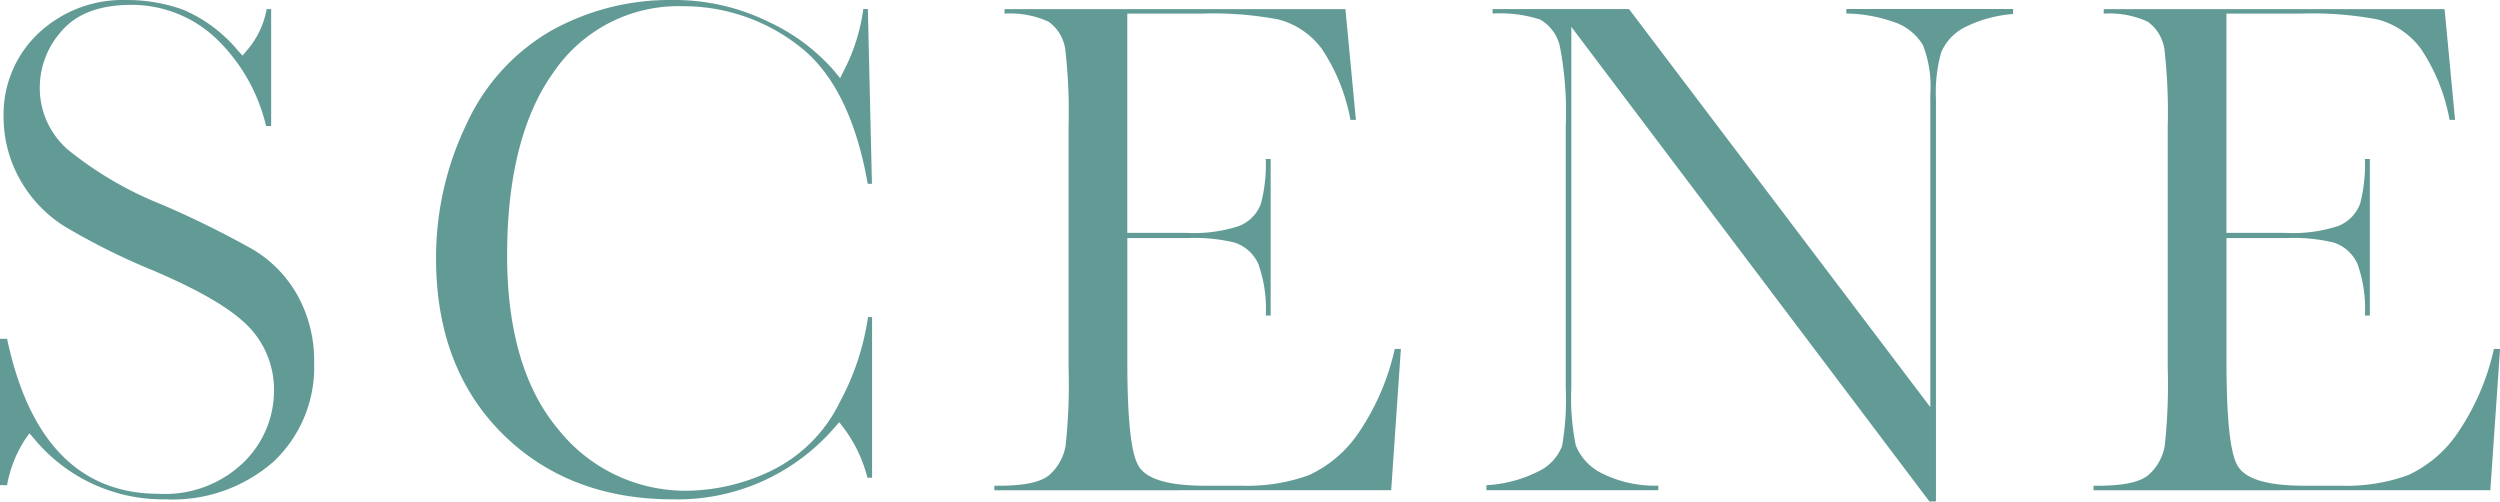 <svg xmlns="http://www.w3.org/2000/svg" width="204.092" height="40.943" viewBox="0 0 204.092 40.943">
  <g id="グループ_3116" data-name="グループ 3116" transform="translate(3767.722 -2447.243)">
    <g id="グループ_3111" data-name="グループ 3111">
      <path id="パス_1311" data-name="パス 1311" d="M-3754.23,2488.007a13.633,13.633,0,0,1-10.673-4.908l-.419-.481-.367.522a10.134,10.134,0,0,0-1.457,3.709h-.576V2474.9h.578c1.777,8.4,5.94,12.654,12.378,12.654a9.226,9.226,0,0,0,6.94-2.574,8.153,8.153,0,0,0,2.472-5.768,7.409,7.409,0,0,0-2.2-5.433c-1.429-1.407-3.928-2.86-7.643-4.444a54.721,54.721,0,0,1-7.236-3.6,10.641,10.641,0,0,1-3.676-3.874,10.362,10.362,0,0,1-1.32-5.075,9.094,9.094,0,0,1,2.832-6.813,10.039,10.039,0,0,1,7.213-2.727,13.391,13.391,0,0,1,4.64.8,11.9,11.9,0,0,1,4.436,3.313l.386.424.368-.44a6.986,6.986,0,0,0,1.6-3.355h.368v9.545H-3746a14.526,14.526,0,0,0-4.045-7.116,10.024,10.024,0,0,0-6.978-2.776c-2.537,0-4.438.713-5.651,2.119a6.906,6.906,0,0,0-1.8,4.589,6.668,6.668,0,0,0,2.271,5.092,29.314,29.314,0,0,0,7.649,4.484,77.879,77.879,0,0,1,7.508,3.7,10.1,10.1,0,0,1,3.609,3.725,10.964,10.964,0,0,1,1.36,5.514,10.575,10.575,0,0,1-3.288,8.042A12.48,12.48,0,0,1-3754.23,2488.007Z" fill="#629b95"/>
    </g>
    <g id="グループ_3112" data-name="グループ 3112">
      <path id="パス_1312" data-name="パス 1312" d="M-3712.811,2488.007c-5.658,0-10.341-1.809-13.919-5.379s-5.393-8.366-5.393-14.26a25.068,25.068,0,0,1,2.5-11.025,16.851,16.851,0,0,1,6.923-7.609,19.855,19.855,0,0,1,9.8-2.491,17.465,17.465,0,0,1,7.958,1.8,16.016,16.016,0,0,1,5.316,3.981l.486.6.35-.693a15.341,15.341,0,0,0,1.544-4.953h.373l.333,14.268h-.344c-.934-5.309-2.806-9.08-5.567-11.213a15.346,15.346,0,0,0-9.588-3.283,12.313,12.313,0,0,0-10.46,5.346c-2.537,3.5-3.823,8.543-3.823,15,0,6.132,1.408,10.913,4.187,14.209a13.259,13.259,0,0,0,10.512,5,16.2,16.2,0,0,0,6.835-1.621,12.09,12.09,0,0,0,5.593-5.552,20.989,20.989,0,0,0,2.335-7h.332v13.11h-.383a11.272,11.272,0,0,0-1.927-4.05l-.368-.486-.4.456A16.925,16.925,0,0,1-3712.811,2488.007Z" fill="#629b95"/>
    </g>
    <g id="グループ_3113" data-name="グループ 3113">
      <path id="パス_1313" data-name="パス 1313" d="M-3686.546,2487.265v-.367h.332c2.15,0,3.527-.3,4.214-.933a4.111,4.111,0,0,0,1.267-2.308,46.634,46.634,0,0,0,.247-6.378v-19.753a44.608,44.608,0,0,0-.26-6.146,3.324,3.324,0,0,0-1.382-2.37,7.509,7.509,0,0,0-3.586-.654v-.37h27.828l.856,9.04h-.448a15.34,15.34,0,0,0-2.336-5.794,6.412,6.412,0,0,0-3.559-2.405,28.9,28.9,0,0,0-6.236-.475h-6.084v17.9h4.777a11.872,11.872,0,0,0,4.311-.546,3.133,3.133,0,0,0,1.817-1.818,12.635,12.635,0,0,0,.4-3.666h.4v12.783h-.4a10.89,10.89,0,0,0-.613-4.222,3.214,3.214,0,0,0-1.946-1.741,13.992,13.992,0,0,0-3.819-.364h-4.925v10.035c0,6.563.579,8.117,1.016,8.715.72.988,2.475,1.468,5.364,1.468h3a14.8,14.8,0,0,0,5.414-.852,9.881,9.881,0,0,0,4.125-3.526,19.74,19.74,0,0,0,2.914-6.791h.5l-.792,11.536Z" fill="#629b95"/>
    </g>
    <g id="グループ_3114" data-name="グループ 3114">
      <path id="パス_1314" data-name="パス 1314" d="M-3610.207,2488.186l-29.235-38.748v29.445a19.137,19.137,0,0,0,.364,4.723,4.347,4.347,0,0,0,2.174,2.3,9.652,9.652,0,0,0,4.561.982v.372h-14.03v-.406a10.686,10.686,0,0,0,4.14-1.079,3.844,3.844,0,0,0,2.034-2.124,22.338,22.338,0,0,0,.3-4.773v-21.357a28.442,28.442,0,0,0-.45-6.34,3.391,3.391,0,0,0-1.633-2.34,10.667,10.667,0,0,0-3.888-.492v-.368h11.133l24.6,32.5v-25.579a9.281,9.281,0,0,0-.6-3.972,4.353,4.353,0,0,0-2.515-1.933,11.839,11.839,0,0,0-3.742-.648v-.373h13.614v.41a10.587,10.587,0,0,0-3.757.994,4.14,4.14,0,0,0-2.108,2.126,12.047,12.047,0,0,0-.432,3.841v32.829Z" fill="#629b95"/>
    </g>
    <g id="グループ_3115" data-name="グループ 3115">
      <path id="パス_1315" data-name="パス 1315" d="M-3596.814,2487.265v-.367h.332c2.149,0,3.527-.3,4.213-.933a4.117,4.117,0,0,0,1.268-2.308,46.685,46.685,0,0,0,.246-6.378v-19.753a44.87,44.87,0,0,0-.259-6.146,3.329,3.329,0,0,0-1.383-2.37,7.507,7.507,0,0,0-3.585-.654v-.37h27.828l.856,9.04h-.449a15.32,15.32,0,0,0-2.336-5.794,6.406,6.406,0,0,0-3.558-2.405,28.92,28.92,0,0,0-6.237-.475h-6.084v17.9h4.777a11.865,11.865,0,0,0,4.311-.546,3.135,3.135,0,0,0,1.818-1.818,12.646,12.646,0,0,0,.4-3.666h.4v12.783h-.4a10.9,10.9,0,0,0-.612-4.222,3.218,3.218,0,0,0-1.947-1.741,13.987,13.987,0,0,0-3.818-.364h-4.926v10.035c0,6.563.58,8.117,1.016,8.715.721.988,2.476,1.468,5.365,1.468h3a14.8,14.8,0,0,0,5.414-.852,9.893,9.893,0,0,0,4.125-3.526,19.745,19.745,0,0,0,2.913-6.791h.5l-.793,11.536Z" fill="#629b95"/>
    </g>
  </g>
</svg>
